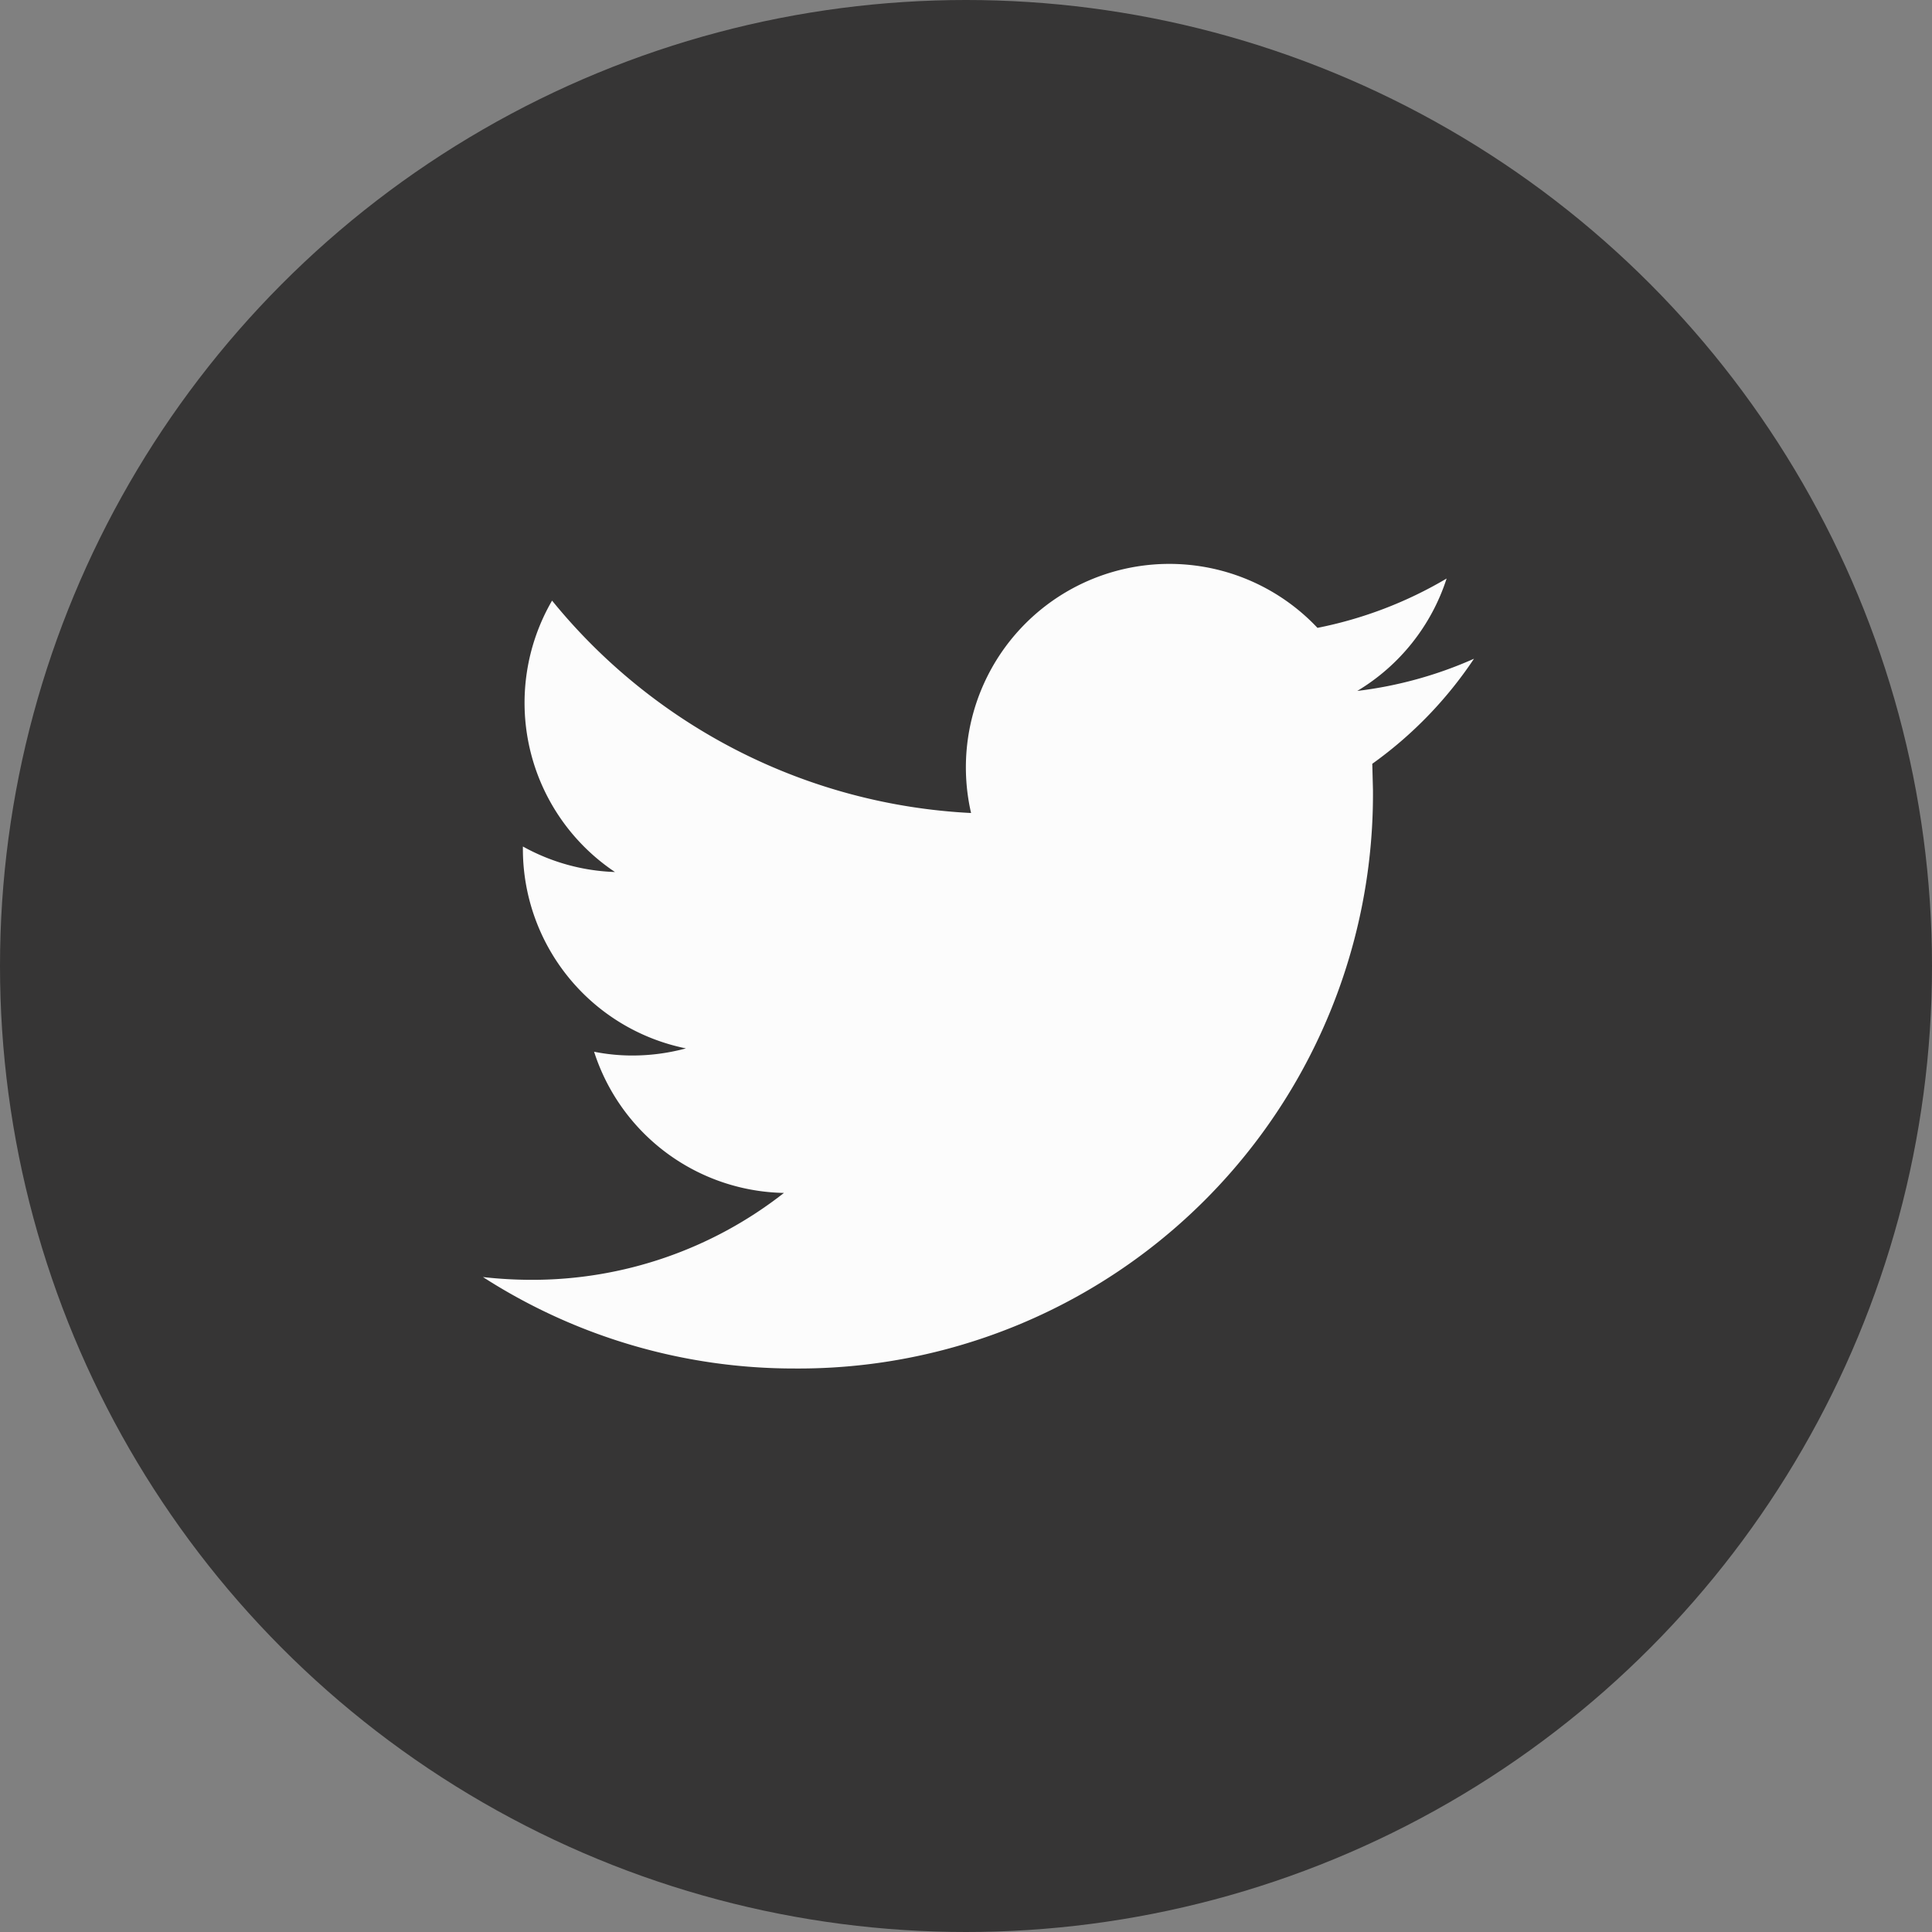 <svg xmlns="http://www.w3.org/2000/svg" width="48" height="48" viewBox="0 0 48 48">
  <rect x="0" y="0" width="48" height="48" fill="#808080" stroke="none"/>
  <g id="Raggruppa_1242" data-name="Raggruppa 1242" transform="translate(3430 2114)">
    <circle id="Ellisse_17540" data-name="Ellisse 17540" cx="24" cy="24" r="24" transform="translate(-3430 -2114)" fill="#363535"/>
    <path id="Tracciato_470" data-name="Tracciato 470" d="M24.622,59.807a10.086,10.086,0,0,1-2.9.8,5.072,5.072,0,0,0,2.22-2.793,10.182,10.182,0,0,1-3.209,1.226,5.055,5.055,0,0,0-8.606,4.6,14.339,14.339,0,0,1-10.41-5.277A5.057,5.057,0,0,0,3.28,65.106a5.051,5.051,0,0,1-2.288-.634v.063a5.056,5.056,0,0,0,4.051,4.953,5.115,5.115,0,0,1-1.331.177,4.848,4.848,0,0,1-.951-.094,5.053,5.053,0,0,0,4.717,3.508,10.133,10.133,0,0,1-6.273,2.159A10.734,10.734,0,0,1,0,75.169a14.276,14.276,0,0,0,7.742,2.272,14.271,14.271,0,0,0,14.37-14.37l-.017-.654A10.086,10.086,0,0,0,24.622,59.807Z" transform="translate(-3418.001 -2157.441)" fill="#fcfcfc"/>
  </g>
</svg>
